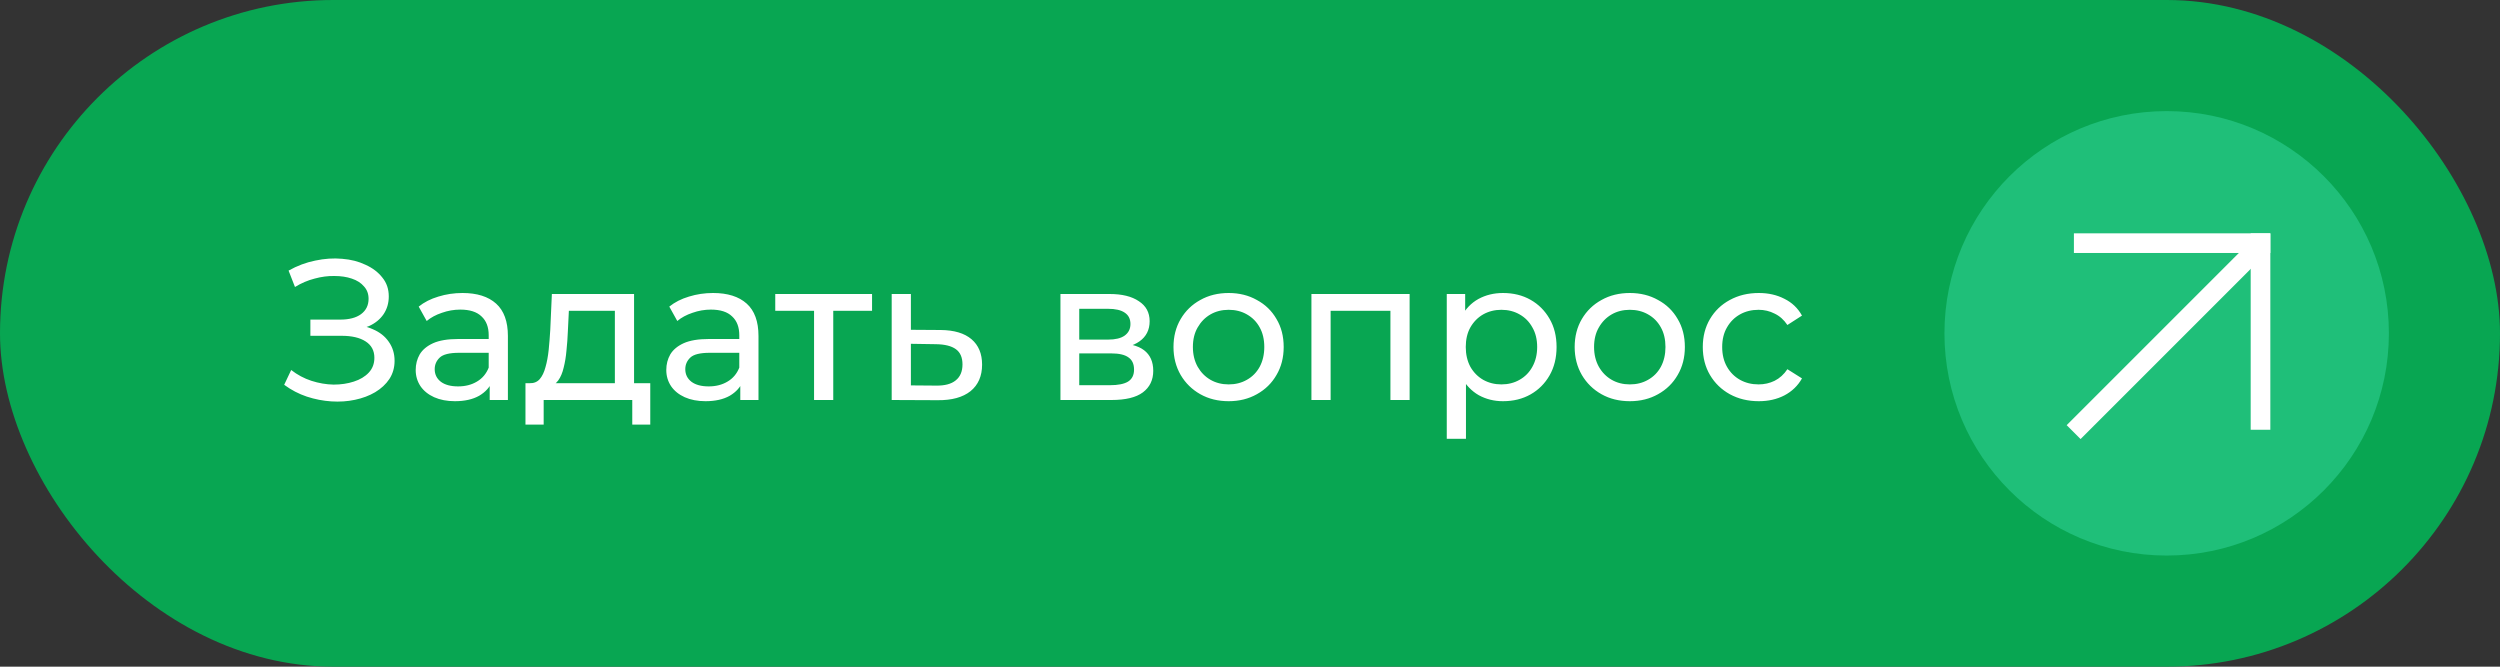 <?xml version="1.0" encoding="UTF-8"?> <svg xmlns="http://www.w3.org/2000/svg" width="225" height="60" viewBox="0 0 225 60" fill="none"><rect x="0" y="0" width="225" height="60" fill="#333333" stroke="none"/> <rect width="225" height="60" rx="30" fill="#08A652"></rect> <path d="M25.576 34.632L26.206 33.3C26.758 33.732 27.364 34.056 28.024 34.272C28.696 34.488 29.362 34.602 30.022 34.614C30.682 34.614 31.288 34.524 31.84 34.344C32.404 34.164 32.854 33.894 33.19 33.534C33.526 33.174 33.694 32.73 33.694 32.202C33.694 31.554 33.43 31.062 32.902 30.726C32.386 30.39 31.666 30.222 30.742 30.222H27.934V28.764H30.616C31.42 28.764 32.044 28.602 32.488 28.278C32.944 27.942 33.172 27.48 33.172 26.892C33.172 26.448 33.034 26.076 32.758 25.776C32.494 25.464 32.128 25.23 31.66 25.074C31.204 24.918 30.682 24.84 30.094 24.84C29.518 24.828 28.924 24.906 28.312 25.074C27.7 25.23 27.112 25.482 26.548 25.83L25.972 24.354C26.74 23.922 27.538 23.622 28.366 23.454C29.206 23.274 30.016 23.22 30.796 23.292C31.576 23.352 32.278 23.532 32.902 23.832C33.538 24.12 34.042 24.504 34.414 24.984C34.798 25.452 34.99 26.016 34.99 26.676C34.99 27.276 34.834 27.81 34.522 28.278C34.21 28.734 33.778 29.088 33.226 29.34C32.674 29.58 32.032 29.7 31.3 29.7L31.372 29.214C32.212 29.214 32.938 29.352 33.55 29.628C34.174 29.892 34.654 30.27 34.99 30.762C35.338 31.254 35.512 31.824 35.512 32.472C35.512 33.084 35.356 33.63 35.044 34.11C34.732 34.578 34.306 34.974 33.766 35.298C33.238 35.61 32.632 35.838 31.948 35.982C31.276 36.126 30.568 36.174 29.824 36.126C29.08 36.078 28.342 35.934 27.61 35.694C26.89 35.454 26.212 35.1 25.576 34.632ZM44.073 36V33.984L43.983 33.606V30.168C43.983 29.436 43.767 28.872 43.335 28.476C42.915 28.068 42.279 27.864 41.427 27.864C40.863 27.864 40.311 27.96 39.771 28.152C39.231 28.332 38.775 28.578 38.403 28.89L37.683 27.594C38.175 27.198 38.763 26.898 39.447 26.694C40.143 26.478 40.869 26.37 41.625 26.37C42.933 26.37 43.941 26.688 44.649 27.324C45.357 27.96 45.711 28.932 45.711 30.24V36H44.073ZM40.941 36.108C40.233 36.108 39.609 35.988 39.069 35.748C38.541 35.508 38.133 35.178 37.845 34.758C37.557 34.326 37.413 33.84 37.413 33.3C37.413 32.784 37.533 32.316 37.773 31.896C38.025 31.476 38.427 31.14 38.979 30.888C39.543 30.636 40.299 30.51 41.247 30.51H44.271V31.752H41.319C40.455 31.752 39.873 31.896 39.573 32.184C39.273 32.472 39.123 32.82 39.123 33.228C39.123 33.696 39.309 34.074 39.681 34.362C40.053 34.638 40.569 34.776 41.229 34.776C41.877 34.776 42.441 34.632 42.921 34.344C43.413 34.056 43.767 33.636 43.983 33.084L44.325 34.272C44.097 34.836 43.695 35.286 43.119 35.622C42.543 35.946 41.817 36.108 40.941 36.108ZM55.338 35.19V27.972H51.198L51.108 29.808C51.084 30.408 51.042 30.99 50.982 31.554C50.934 32.106 50.85 32.616 50.73 33.084C50.622 33.552 50.46 33.936 50.244 34.236C50.028 34.536 49.74 34.722 49.38 34.794L47.67 34.488C48.042 34.5 48.342 34.38 48.57 34.128C48.798 33.864 48.972 33.504 49.092 33.048C49.224 32.592 49.32 32.076 49.38 31.5C49.44 30.912 49.488 30.306 49.524 29.682L49.668 26.46H57.066V35.19H55.338ZM47.292 38.214V34.488H58.524V38.214H56.904V36H48.93V38.214H47.292ZM66.626 36V33.984L66.536 33.606V30.168C66.536 29.436 66.32 28.872 65.888 28.476C65.468 28.068 64.832 27.864 63.98 27.864C63.416 27.864 62.864 27.96 62.324 28.152C61.784 28.332 61.328 28.578 60.956 28.89L60.236 27.594C60.728 27.198 61.316 26.898 62 26.694C62.696 26.478 63.422 26.37 64.178 26.37C65.486 26.37 66.494 26.688 67.202 27.324C67.91 27.96 68.264 28.932 68.264 30.24V36H66.626ZM63.494 36.108C62.786 36.108 62.162 35.988 61.622 35.748C61.094 35.508 60.686 35.178 60.398 34.758C60.11 34.326 59.966 33.84 59.966 33.3C59.966 32.784 60.086 32.316 60.326 31.896C60.578 31.476 60.98 31.14 61.532 30.888C62.096 30.636 62.852 30.51 63.8 30.51H66.824V31.752H63.872C63.008 31.752 62.426 31.896 62.126 32.184C61.826 32.472 61.676 32.82 61.676 33.228C61.676 33.696 61.862 34.074 62.234 34.362C62.606 34.638 63.122 34.776 63.782 34.776C64.43 34.776 64.994 34.632 65.474 34.344C65.966 34.056 66.32 33.636 66.536 33.084L66.878 34.272C66.65 34.836 66.248 35.286 65.672 35.622C65.096 35.946 64.37 36.108 63.494 36.108ZM73.265 36V27.522L73.697 27.972H69.773V26.46H78.485V27.972H74.579L74.993 27.522V36H73.265ZM84.662 29.7C85.874 29.712 86.798 29.988 87.434 30.528C88.07 31.068 88.388 31.83 88.388 32.814C88.388 33.846 88.04 34.644 87.344 35.208C86.648 35.76 85.664 36.03 84.392 36.018L80.252 36V26.46H81.98V29.682L84.662 29.7ZM84.248 34.704C85.028 34.716 85.616 34.56 86.012 34.236C86.42 33.912 86.624 33.432 86.624 32.796C86.624 32.172 86.426 31.716 86.03 31.428C85.634 31.14 85.04 30.99 84.248 30.978L81.98 30.942V34.686L84.248 34.704ZM95.44 36V26.46H99.868C100.984 26.46 101.86 26.676 102.496 27.108C103.144 27.528 103.468 28.128 103.468 28.908C103.468 29.688 103.162 30.294 102.55 30.726C101.95 31.146 101.152 31.356 100.156 31.356L100.426 30.888C101.566 30.888 102.412 31.098 102.964 31.518C103.516 31.938 103.792 32.556 103.792 33.372C103.792 34.2 103.48 34.848 102.856 35.316C102.244 35.772 101.302 36 100.03 36H95.44ZM97.132 34.668H99.904C100.624 34.668 101.164 34.56 101.524 34.344C101.884 34.116 102.064 33.756 102.064 33.264C102.064 32.76 101.896 32.394 101.56 32.166C101.236 31.926 100.72 31.806 100.012 31.806H97.132V34.668ZM97.132 30.564H99.724C100.384 30.564 100.882 30.444 101.218 30.204C101.566 29.952 101.74 29.604 101.74 29.16C101.74 28.704 101.566 28.362 101.218 28.134C100.882 27.906 100.384 27.792 99.724 27.792H97.132V30.564ZM110.582 36.108C109.622 36.108 108.77 35.898 108.026 35.478C107.282 35.058 106.694 34.482 106.262 33.75C105.83 33.006 105.614 32.166 105.614 31.23C105.614 30.282 105.83 29.442 106.262 28.71C106.694 27.978 107.282 27.408 108.026 27C108.77 26.58 109.622 26.37 110.582 26.37C111.53 26.37 112.376 26.58 113.12 27C113.876 27.408 114.464 27.978 114.884 28.71C115.316 29.43 115.532 30.27 115.532 31.23C115.532 32.178 115.316 33.018 114.884 33.75C114.464 34.482 113.876 35.058 113.12 35.478C112.376 35.898 111.53 36.108 110.582 36.108ZM110.582 34.596C111.194 34.596 111.74 34.458 112.22 34.182C112.712 33.906 113.096 33.516 113.372 33.012C113.648 32.496 113.786 31.902 113.786 31.23C113.786 30.546 113.648 29.958 113.372 29.466C113.096 28.962 112.712 28.572 112.22 28.296C111.74 28.02 111.194 27.882 110.582 27.882C109.97 27.882 109.424 28.02 108.944 28.296C108.464 28.572 108.08 28.962 107.792 29.466C107.504 29.958 107.36 30.546 107.36 31.23C107.36 31.902 107.504 32.496 107.792 33.012C108.08 33.516 108.464 33.906 108.944 34.182C109.424 34.458 109.97 34.596 110.582 34.596ZM118.028 36V26.46H126.866V36H125.138V27.54L125.552 27.972H119.342L119.756 27.54V36H118.028ZM135.267 36.108C134.475 36.108 133.749 35.928 133.089 35.568C132.441 35.196 131.919 34.65 131.523 33.93C131.139 33.21 130.947 32.31 130.947 31.23C130.947 30.15 131.133 29.25 131.505 28.53C131.889 27.81 132.405 27.27 133.053 26.91C133.713 26.55 134.451 26.37 135.267 26.37C136.203 26.37 137.031 26.574 137.751 26.982C138.471 27.39 139.041 27.96 139.461 28.692C139.881 29.412 140.091 30.258 140.091 31.23C140.091 32.202 139.881 33.054 139.461 33.786C139.041 34.518 138.471 35.088 137.751 35.496C137.031 35.904 136.203 36.108 135.267 36.108ZM130.209 39.492V26.46H131.865V29.034L131.757 31.248L131.937 33.462V39.492H130.209ZM135.123 34.596C135.735 34.596 136.281 34.458 136.761 34.182C137.253 33.906 137.637 33.516 137.913 33.012C138.201 32.496 138.345 31.902 138.345 31.23C138.345 30.546 138.201 29.958 137.913 29.466C137.637 28.962 137.253 28.572 136.761 28.296C136.281 28.02 135.735 27.882 135.123 27.882C134.523 27.882 133.977 28.02 133.485 28.296C133.005 28.572 132.621 28.962 132.333 29.466C132.057 29.958 131.919 30.546 131.919 31.23C131.919 31.902 132.057 32.496 132.333 33.012C132.621 33.516 133.005 33.906 133.485 34.182C133.977 34.458 134.523 34.596 135.123 34.596ZM146.688 36.108C145.728 36.108 144.876 35.898 144.132 35.478C143.388 35.058 142.8 34.482 142.368 33.75C141.936 33.006 141.72 32.166 141.72 31.23C141.72 30.282 141.936 29.442 142.368 28.71C142.8 27.978 143.388 27.408 144.132 27C144.876 26.58 145.728 26.37 146.688 26.37C147.636 26.37 148.482 26.58 149.226 27C149.982 27.408 150.57 27.978 150.99 28.71C151.422 29.43 151.638 30.27 151.638 31.23C151.638 32.178 151.422 33.018 150.99 33.75C150.57 34.482 149.982 35.058 149.226 35.478C148.482 35.898 147.636 36.108 146.688 36.108ZM146.688 34.596C147.3 34.596 147.846 34.458 148.326 34.182C148.818 33.906 149.202 33.516 149.478 33.012C149.754 32.496 149.892 31.902 149.892 31.23C149.892 30.546 149.754 29.958 149.478 29.466C149.202 28.962 148.818 28.572 148.326 28.296C147.846 28.02 147.3 27.882 146.688 27.882C146.076 27.882 145.53 28.02 145.05 28.296C144.57 28.572 144.186 28.962 143.898 29.466C143.61 29.958 143.466 30.546 143.466 31.23C143.466 31.902 143.61 32.496 143.898 33.012C144.186 33.516 144.57 33.906 145.05 34.182C145.53 34.458 146.076 34.596 146.688 34.596ZM158.291 36.108C157.319 36.108 156.449 35.898 155.681 35.478C154.925 35.058 154.331 34.482 153.899 33.75C153.467 33.018 153.251 32.178 153.251 31.23C153.251 30.282 153.467 29.442 153.899 28.71C154.331 27.978 154.925 27.408 155.681 27C156.449 26.58 157.319 26.37 158.291 26.37C159.155 26.37 159.923 26.544 160.595 26.892C161.279 27.228 161.807 27.732 162.179 28.404L160.865 29.25C160.553 28.782 160.169 28.44 159.713 28.224C159.269 27.996 158.789 27.882 158.273 27.882C157.649 27.882 157.091 28.02 156.599 28.296C156.107 28.572 155.717 28.962 155.429 29.466C155.141 29.958 154.997 30.546 154.997 31.23C154.997 31.914 155.141 32.508 155.429 33.012C155.717 33.516 156.107 33.906 156.599 34.182C157.091 34.458 157.649 34.596 158.273 34.596C158.789 34.596 159.269 34.488 159.713 34.272C160.169 34.044 160.553 33.696 160.865 33.228L162.179 34.056C161.807 34.716 161.279 35.226 160.595 35.586C159.923 35.934 159.155 36.108 158.291 36.108Z" fill="white"></path> <circle opacity="0.4" cx="195" cy="30" r="20" fill="#42E3B4"></circle> <rect x="186.652" y="21" width="17.678" height="1.768" fill="white"></rect> <rect x="186" y="38.264" width="23" height="1.768" transform="rotate(-45 186 38.264)" fill="white"></rect> <rect x="202.562" y="38.678" width="17.678" height="1.768" transform="rotate(-90 202.562 38.678)" fill="white"></rect> </svg> 